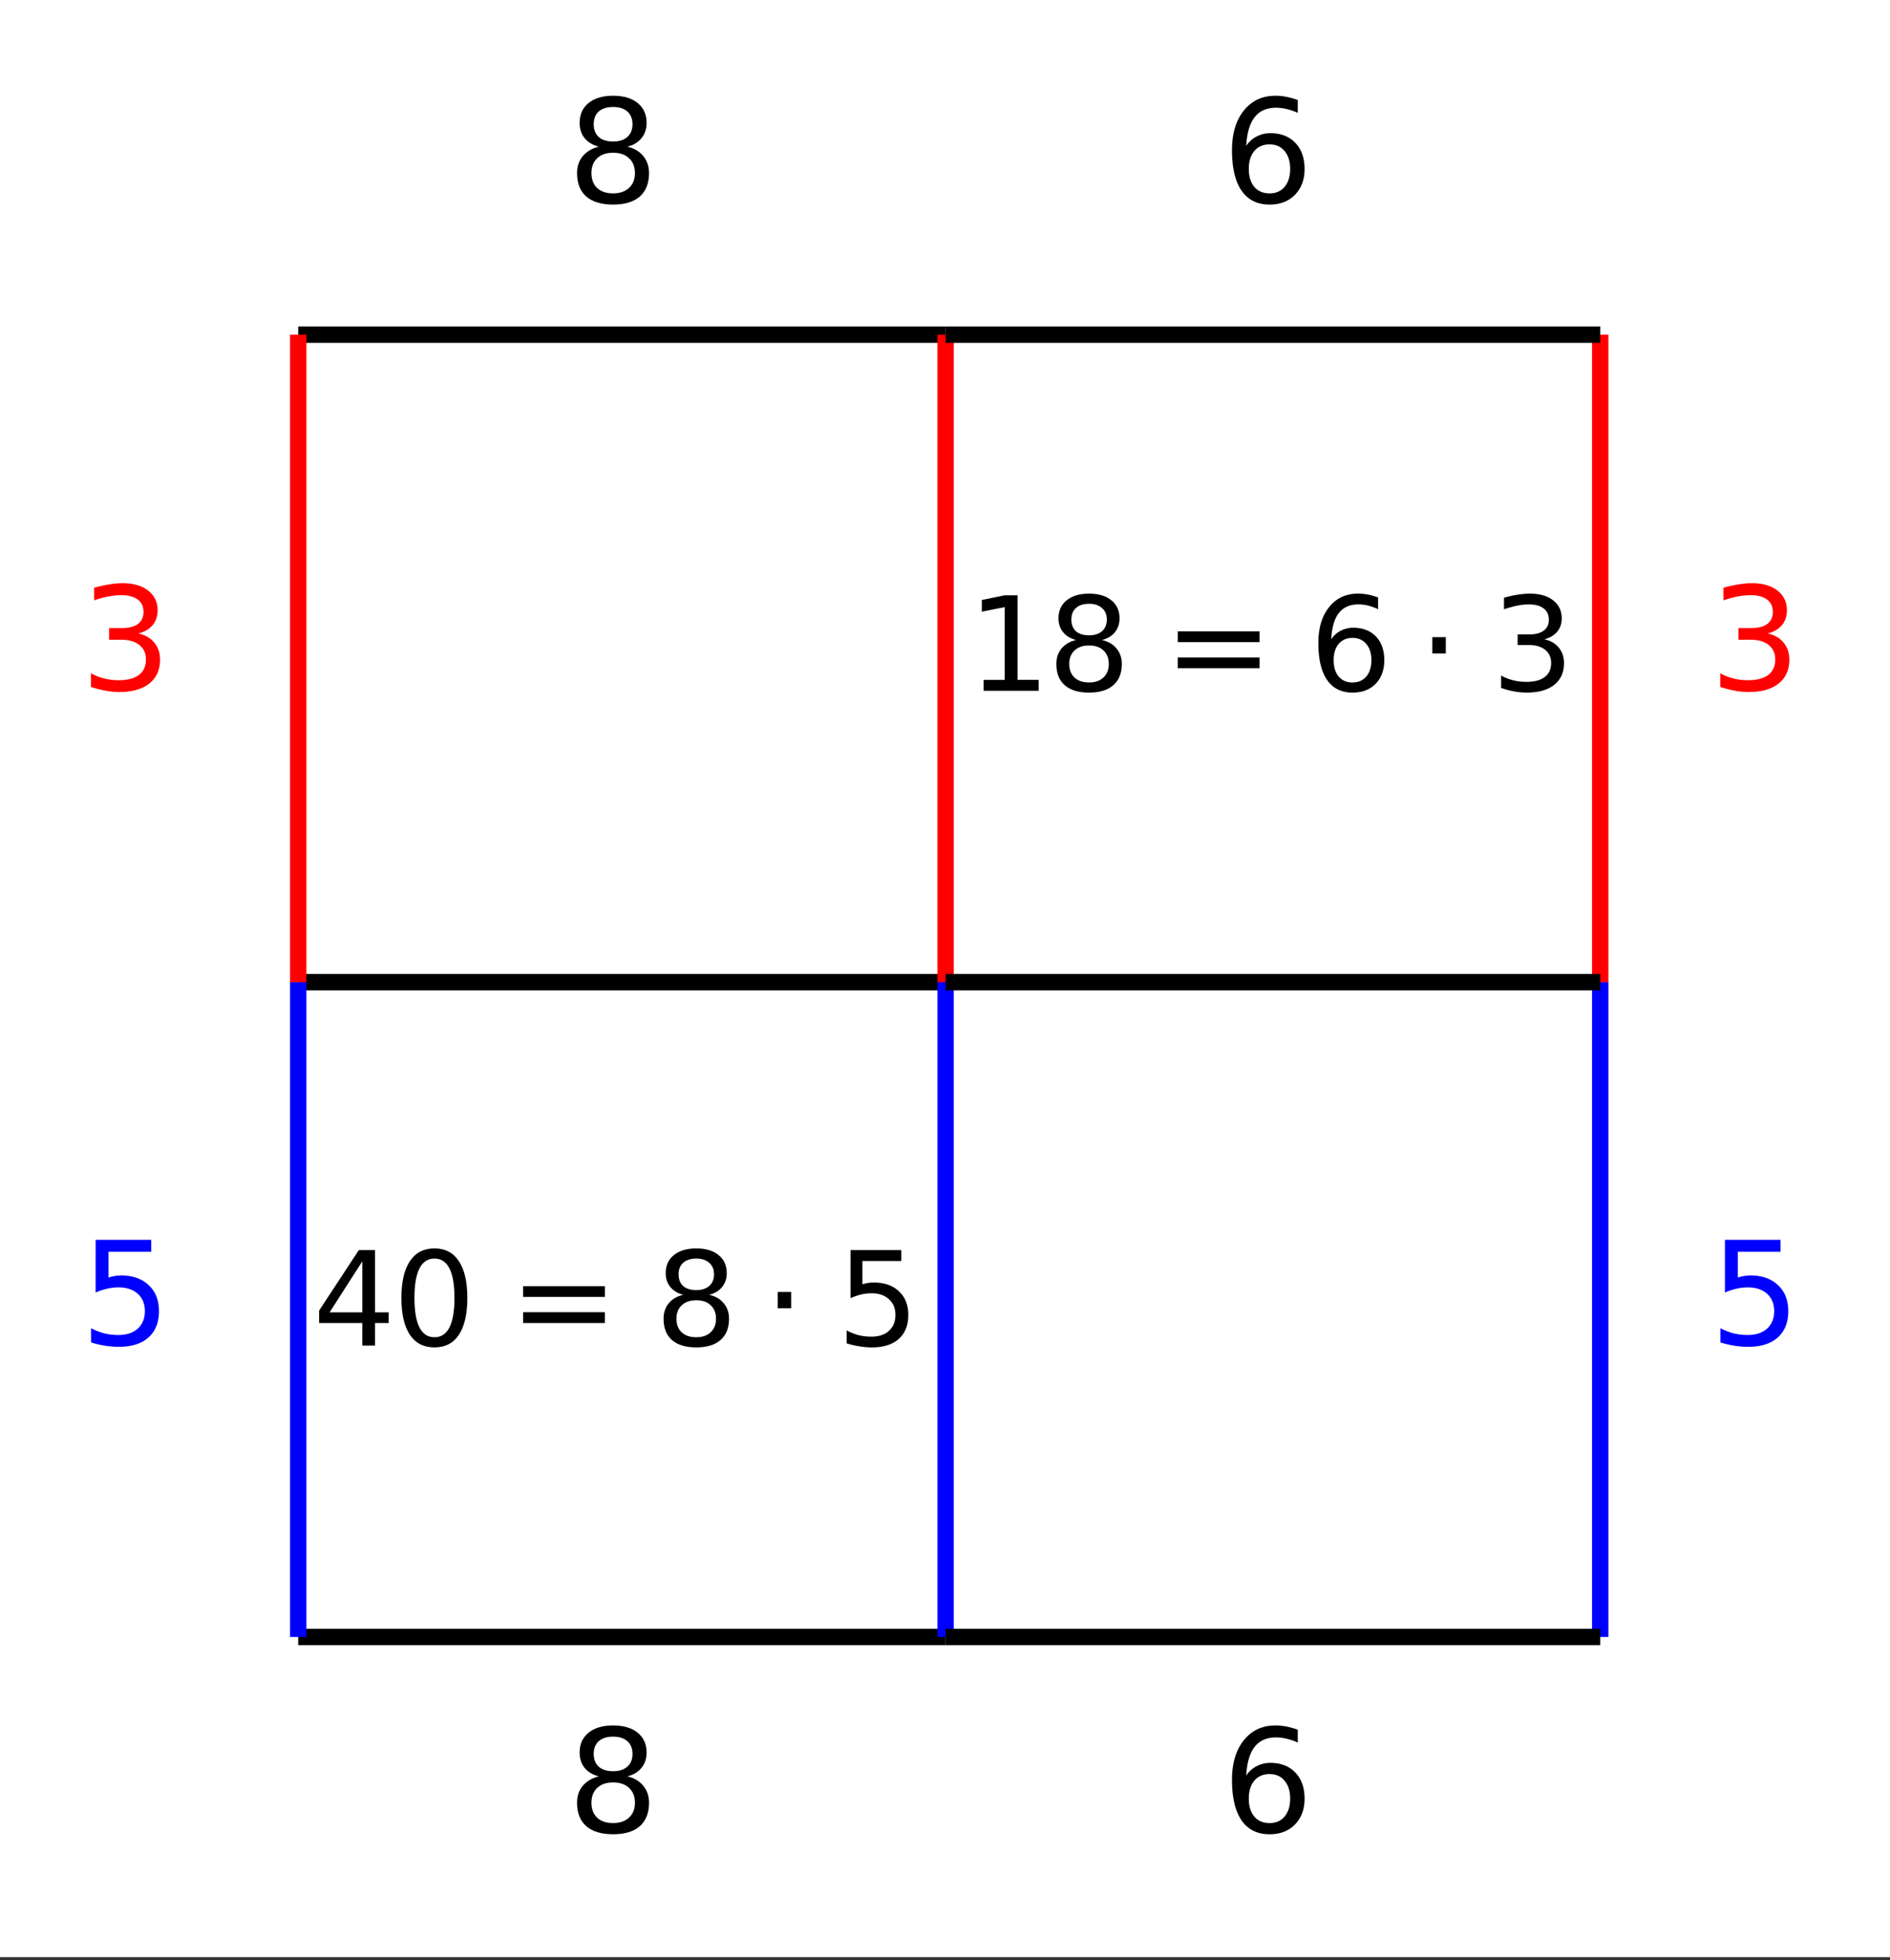<svg xmlns="http://www.w3.org/2000/svg" xmlns:xlink="http://www.w3.org/1999/xlink" width="259.84" height="269.44" viewBox="0 0 194.88 202.08"><rect x="0" y="0" width="194.88" height="202.08" fill="#333333" stroke="none"/><defs><symbol overflow="visible" id="b"><path d="M4.719-5.14c-.7 0-1.246.187-1.64.562-.4.375-.595.887-.595 1.531 0 .656.196 1.172.594 1.547.395.367.942.547 1.64.547.696 0 1.243-.188 1.641-.563.407-.375.61-.882.61-1.53 0-.645-.203-1.157-.61-1.532-.398-.375-.945-.563-1.64-.563zM3.25-5.767c-.625-.156-1.117-.445-1.469-.875-.343-.425-.515-.953-.515-1.578 0-.863.304-1.547.921-2.047.614-.5 1.458-.75 2.532-.75 1.07 0 1.914.25 2.531.75.613.5.922 1.184.922 2.047 0 .625-.18 1.153-.531 1.578-.344.43-.829.72-1.454.875.708.168 1.254.493 1.641.97.395.48.594 1.062.594 1.75 0 1.054-.32 1.858-.953 2.421-.637.555-1.555.828-2.75.828-1.2 0-2.121-.273-2.766-.828C1.316-1.188 1-1.992 1-3.047c0-.687.195-1.27.594-1.75.406-.476.957-.8 1.656-.969zm-.531-2.312c0 .562.172 1 .515 1.312.352.313.848.47 1.485.47.625 0 1.113-.157 1.468-.47.352-.312.532-.75.532-1.312 0-.563-.18-1-.532-1.313-.355-.312-.843-.468-1.468-.468-.637 0-1.133.156-1.485.468-.343.313-.515.75-.515 1.313zm0 0"/></symbol><symbol overflow="visible" id="c"><path d="M4.906-6c-.668 0-1.195.23-1.578.688-.375.449-.562 1.062-.562 1.843 0 .774.187 1.387.562 1.844.383.45.91.672 1.578.672.657 0 1.172-.223 1.547-.672.383-.457.578-1.07.578-1.844 0-.781-.195-1.394-.578-1.844C6.078-5.77 5.563-6 4.906-6zm2.907-4.578v1.328a5.584 5.584 0 0 0-1.125-.39 4.57 4.57 0 0 0-1.11-.141c-.969 0-1.71.328-2.219.984-.5.649-.789 1.633-.859 2.953a2.77 2.77 0 0 1 1.063-.968c.437-.227.91-.344 1.421-.344 1.094 0 1.954.336 2.579 1 .632.656.953 1.554.953 2.687 0 1.106-.336 1.996-1 2.672-.657.668-1.528 1-2.61 1-1.261 0-2.226-.476-2.89-1.437-.657-.957-.985-2.348-.985-4.172 0-1.707.407-3.067 1.219-4.078.813-1.02 1.898-1.532 3.266-1.532.375 0 .75.04 1.125.11a8.33 8.33 0 0 1 1.171.328zm0 0"/></symbol><symbol overflow="visible" id="m"><path d="M6.016-5.828c.707.148 1.254.46 1.64.937.395.47.594 1.055.594 1.75 0 1.063-.371 1.887-1.11 2.47-.73.585-1.773.874-3.124.874-.45 0-.914-.047-1.391-.14-.48-.083-.98-.211-1.5-.391v-1.406c.406.23.848.406 1.328.53.488.126 1 .188 1.531.188.914 0 1.614-.18 2.094-.546.477-.364.719-.891.719-1.579 0-.644-.227-1.144-.672-1.5-.45-.363-1.07-.546-1.86-.546H3v-1.204h1.313c.726 0 1.28-.14 1.656-.421.383-.29.578-.708.578-1.25 0-.551-.2-.973-.594-1.266-.398-.3-.96-.453-1.687-.453-.407 0-.84.043-1.297.125-.461.086-.965.219-1.516.406v-1.297c.563-.156 1.082-.27 1.563-.344a8.322 8.322 0 0 1 1.375-.125c1.113 0 1.992.258 2.64.766.645.5.969 1.18.969 2.031 0 .606-.172 1.117-.516 1.531-.343.407-.836.696-1.468.86zm0 0"/></symbol><symbol overflow="visible" id="n"><path d="M1.61-10.828h5.734v1.234H2.937v2.656c.22-.07.43-.125.641-.156.219-.039.43-.062.64-.062 1.208 0 2.16.336 2.86 1 .707.656 1.063 1.554 1.063 2.687 0 1.168-.368 2.074-1.094 2.719C6.328-.113 5.313.203 4 .203c-.46 0-.922-.039-1.39-.11C2.14.02 1.647-.093 1.14-.25v-1.469c.438.23.883.407 1.344.532.47.117.961.171 1.485.171.832 0 1.492-.218 1.984-.656.488-.445.734-1.047.734-1.797 0-.758-.246-1.36-.734-1.797-.492-.437-1.152-.656-1.984-.656-.399 0-.793.047-1.188.14a6.158 6.158 0 0 0-1.172.391zm0 0"/></symbol><symbol overflow="visible" id="d"><path d="M5.11-8.688L1.733-3.421H5.11zm-.36-1.156h1.672v6.422h1.406v1.094H6.422V0H5.109v-2.328H.656V-3.61zm0 0"/></symbol><symbol overflow="visible" id="e"><path d="M4.297-8.969c-.688 0-1.203.34-1.547 1.016-.344.68-.516 1.695-.516 3.047 0 1.343.172 2.355.516 3.031.344.68.86 1.016 1.547 1.016.687 0 1.203-.336 1.547-1.016.343-.676.515-1.688.515-3.031 0-1.352-.171-2.367-.515-3.047C5.5-8.63 4.984-8.97 4.297-8.97zm0-1.047c1.101 0 1.941.438 2.516 1.313.582.867.875 2.133.875 3.797 0 1.656-.293 2.922-.875 3.797C6.237-.242 5.397.187 4.296.187c-1.106 0-1.95-.43-2.531-1.296C1.18-1.984.89-3.25.89-4.906c0-1.664.289-2.93.875-3.797.582-.875 1.425-1.313 2.53-1.313zm0 0"/></symbol><symbol overflow="visible" id="f"><path d="M1.438-6.125h8.437v1.11H1.437zm0 2.688h8.437v1.109H1.437zm0 0"/></symbol><symbol overflow="visible" id="g"><path d="M4.297-4.672c-.637 0-1.137.172-1.5.516-.367.336-.547.797-.547 1.39 0 .594.18 1.063.547 1.407.363.336.863.5 1.5.5.625 0 1.117-.172 1.484-.516.364-.344.547-.805.547-1.39 0-.594-.183-1.055-.547-1.391-.355-.344-.851-.516-1.484-.516zm-1.344-.562c-.562-.145-1.008-.41-1.328-.797-.324-.395-.484-.875-.484-1.438 0-.789.28-1.41.843-1.86.563-.456 1.332-.687 2.313-.687.976 0 1.742.23 2.297.688.562.45.843 1.07.843 1.86 0 .562-.164 1.042-.484 1.437-.312.386-.758.652-1.328.797.645.148 1.145.437 1.5.875.363.43.547.96.547 1.593 0 .95-.293 1.68-.875 2.188-.586.512-1.418.765-2.5.765-1.094 0-1.934-.253-2.516-.765-.574-.508-.86-1.238-.86-2.188 0-.632.177-1.164.532-1.593.363-.438.863-.727 1.5-.875zm-.484-2.11c0 .512.156.914.469 1.203.32.282.773.422 1.359.422.562 0 1.004-.14 1.328-.422.332-.289.5-.691.5-1.203 0-.508-.168-.906-.5-1.187-.324-.29-.766-.438-1.328-.438-.586 0-1.04.149-1.36.438-.312.281-.468.68-.468 1.187zm0 0"/></symbol><symbol overflow="visible" id="h"><path d="M1.438-5.531h1.39v1.687h-1.39zm0 0"/></symbol><symbol overflow="visible" id="i"><path d="M1.453-9.844h5.234v1.125H2.673v2.406A3.764 3.764 0 0 1 3.844-6.5c1.094.001 1.957.306 2.594.907.644.594.968 1.407.968 2.438 0 1.062-.328 1.886-.984 2.469-.656.585-1.59.875-2.797.875a7.69 7.69 0 0 1-1.25-.11 8.027 8.027 0 0 1-1.328-.312v-1.329c.394.211.8.372 1.219.485.425.105.875.156 1.343.156.758 0 1.36-.195 1.797-.594.446-.406.672-.953.672-1.64 0-.688-.226-1.227-.672-1.625-.437-.407-1.039-.61-1.797-.61-.355 0-.71.043-1.062.125-.356.086-.719.211-1.094.375zm0 0"/></symbol><symbol overflow="visible" id="j"><path d="M1.672-1.125h2.172v-7.5l-2.36.469V-9.36l2.36-.485h1.328v8.719h2.172V0H1.672zm0 0"/></symbol><symbol overflow="visible" id="k"><path d="M4.453-5.453c-.594 0-1.07.21-1.422.625-.344.406-.515.965-.515 1.672 0 .71.171 1.273.515 1.687.352.407.828.61 1.422.61.602 0 1.078-.204 1.422-.61.352-.414.531-.976.531-1.687 0-.707-.18-1.266-.531-1.672-.344-.414-.82-.625-1.422-.625zm2.64-4.172v1.219a5.155 5.155 0 0 0-1.015-.375 4.199 4.199 0 0 0-1-.125c-.887 0-1.562.297-2.031.89-.461.594-.719 1.496-.781 2.704.257-.383.582-.676.968-.875A2.753 2.753 0 0 1 4.531-6.5c.989 0 1.77.305 2.344.906.57.594.86 1.407.86 2.438 0 1.011-.298 1.824-.891 2.437-.594.606-1.39.906-2.39.906-1.138 0-2.009-.43-2.61-1.296C1.238-1.984.937-3.25.937-4.906c0-1.563.368-2.801 1.11-3.719.738-.926 1.726-1.39 2.969-1.39.343 0 .68.03 1.015.093.344.063.696.164 1.063.297zm0 0"/></symbol><symbol overflow="visible" id="l"><path d="M5.484-5.313c.633.137 1.13.422 1.485.86.363.43.547.96.547 1.594 0 .968-.34 1.718-1.016 2.25-.668.53-1.617.796-2.844.796A6.94 6.94 0 0 1 2.375.064a7.662 7.662 0 0 1-1.344-.36v-1.281c.364.21.766.371 1.203.484.446.117.91.172 1.391.172.832 0 1.469-.164 1.906-.5.438-.332.657-.812.657-1.437 0-.582-.204-1.036-.61-1.36-.406-.332-.976-.5-1.703-.5h-1.14v-1.093h1.187c.656 0 1.156-.13 1.5-.391.351-.258.531-.633.531-1.125 0-.508-.183-.899-.547-1.172-.355-.27-.867-.406-1.531-.406-.367 0-.758.043-1.172.125-.418.086-.875.21-1.375.375v-1.188c.5-.144.969-.25 1.406-.312.446-.07.868-.11 1.266-.11 1.008 0 1.805.23 2.39.688.594.46.891 1.078.891 1.86 0 .542-.156 1-.468 1.374-.313.375-.758.637-1.329.782zm0 0"/></symbol><clipPath id="a"><path d="M0 0h194.879v201.75H0zm0 0"/></clipPath></defs><g clip-path="url(#a)" fill="#fff"><path d="M0 0h195v202.5H0zm0 0"/><path d="M0 0h195v202.5H0zm0 0"/></g><path d="M30.75 168.75H97.5M30.75 101.25H97.5M30.75 34.5H97.5" fill="none" stroke-width="1.688" stroke="#000"/><path d="M30.75 168.75v-67.5M97.5 168.75v-67.5M165 168.75v-67.5" fill="none" stroke-width="1.688" stroke="#00f"/><path d="M30.75 34.5v66.75M97.5 34.5v66.75M165 34.5v66.75" fill="none" stroke-width="1.688" stroke="red"/><path d="M165 101.25H97.5M97.5 168.75H165M165 34.5H97.5" fill="none" stroke-width="1.688" stroke="#000"/><use xlink:href="#b" x="58.5" y="188.887"/><use xlink:href="#b" x="58.5" y="20.887"/><use xlink:href="#c" x="126" y="188.887"/><use xlink:href="#c" x="126" y="20.887"/><use xlink:href="#d" x="32.25" y="138.712"/><use xlink:href="#e" x="40.5" y="138.712"/><use xlink:href="#f" x="52.5" y="138.712"/><use xlink:href="#g" x="67.5" y="138.712"/><use xlink:href="#h" x="78.75" y="138.712"/><use xlink:href="#i" x="86.25" y="138.712"/><use xlink:href="#j" x="99.75" y="71.212"/><use xlink:href="#g" x="108" y="71.212"/><use xlink:href="#f" x="120" y="71.212"/><use xlink:href="#k" x="135" y="71.212"/><use xlink:href="#h" x="146.25" y="71.212"/><use xlink:href="#l" x="153.75" y="71.212"/><use xlink:href="#m" x="176.25" y="71.137" fill="red"/><use xlink:href="#m" x="8.25" y="71.137" fill="red"/><use xlink:href="#n" x="176.25" y="138.637" fill="#00f"/><use xlink:href="#n" x="8.25" y="138.637" fill="#00f"/></svg>